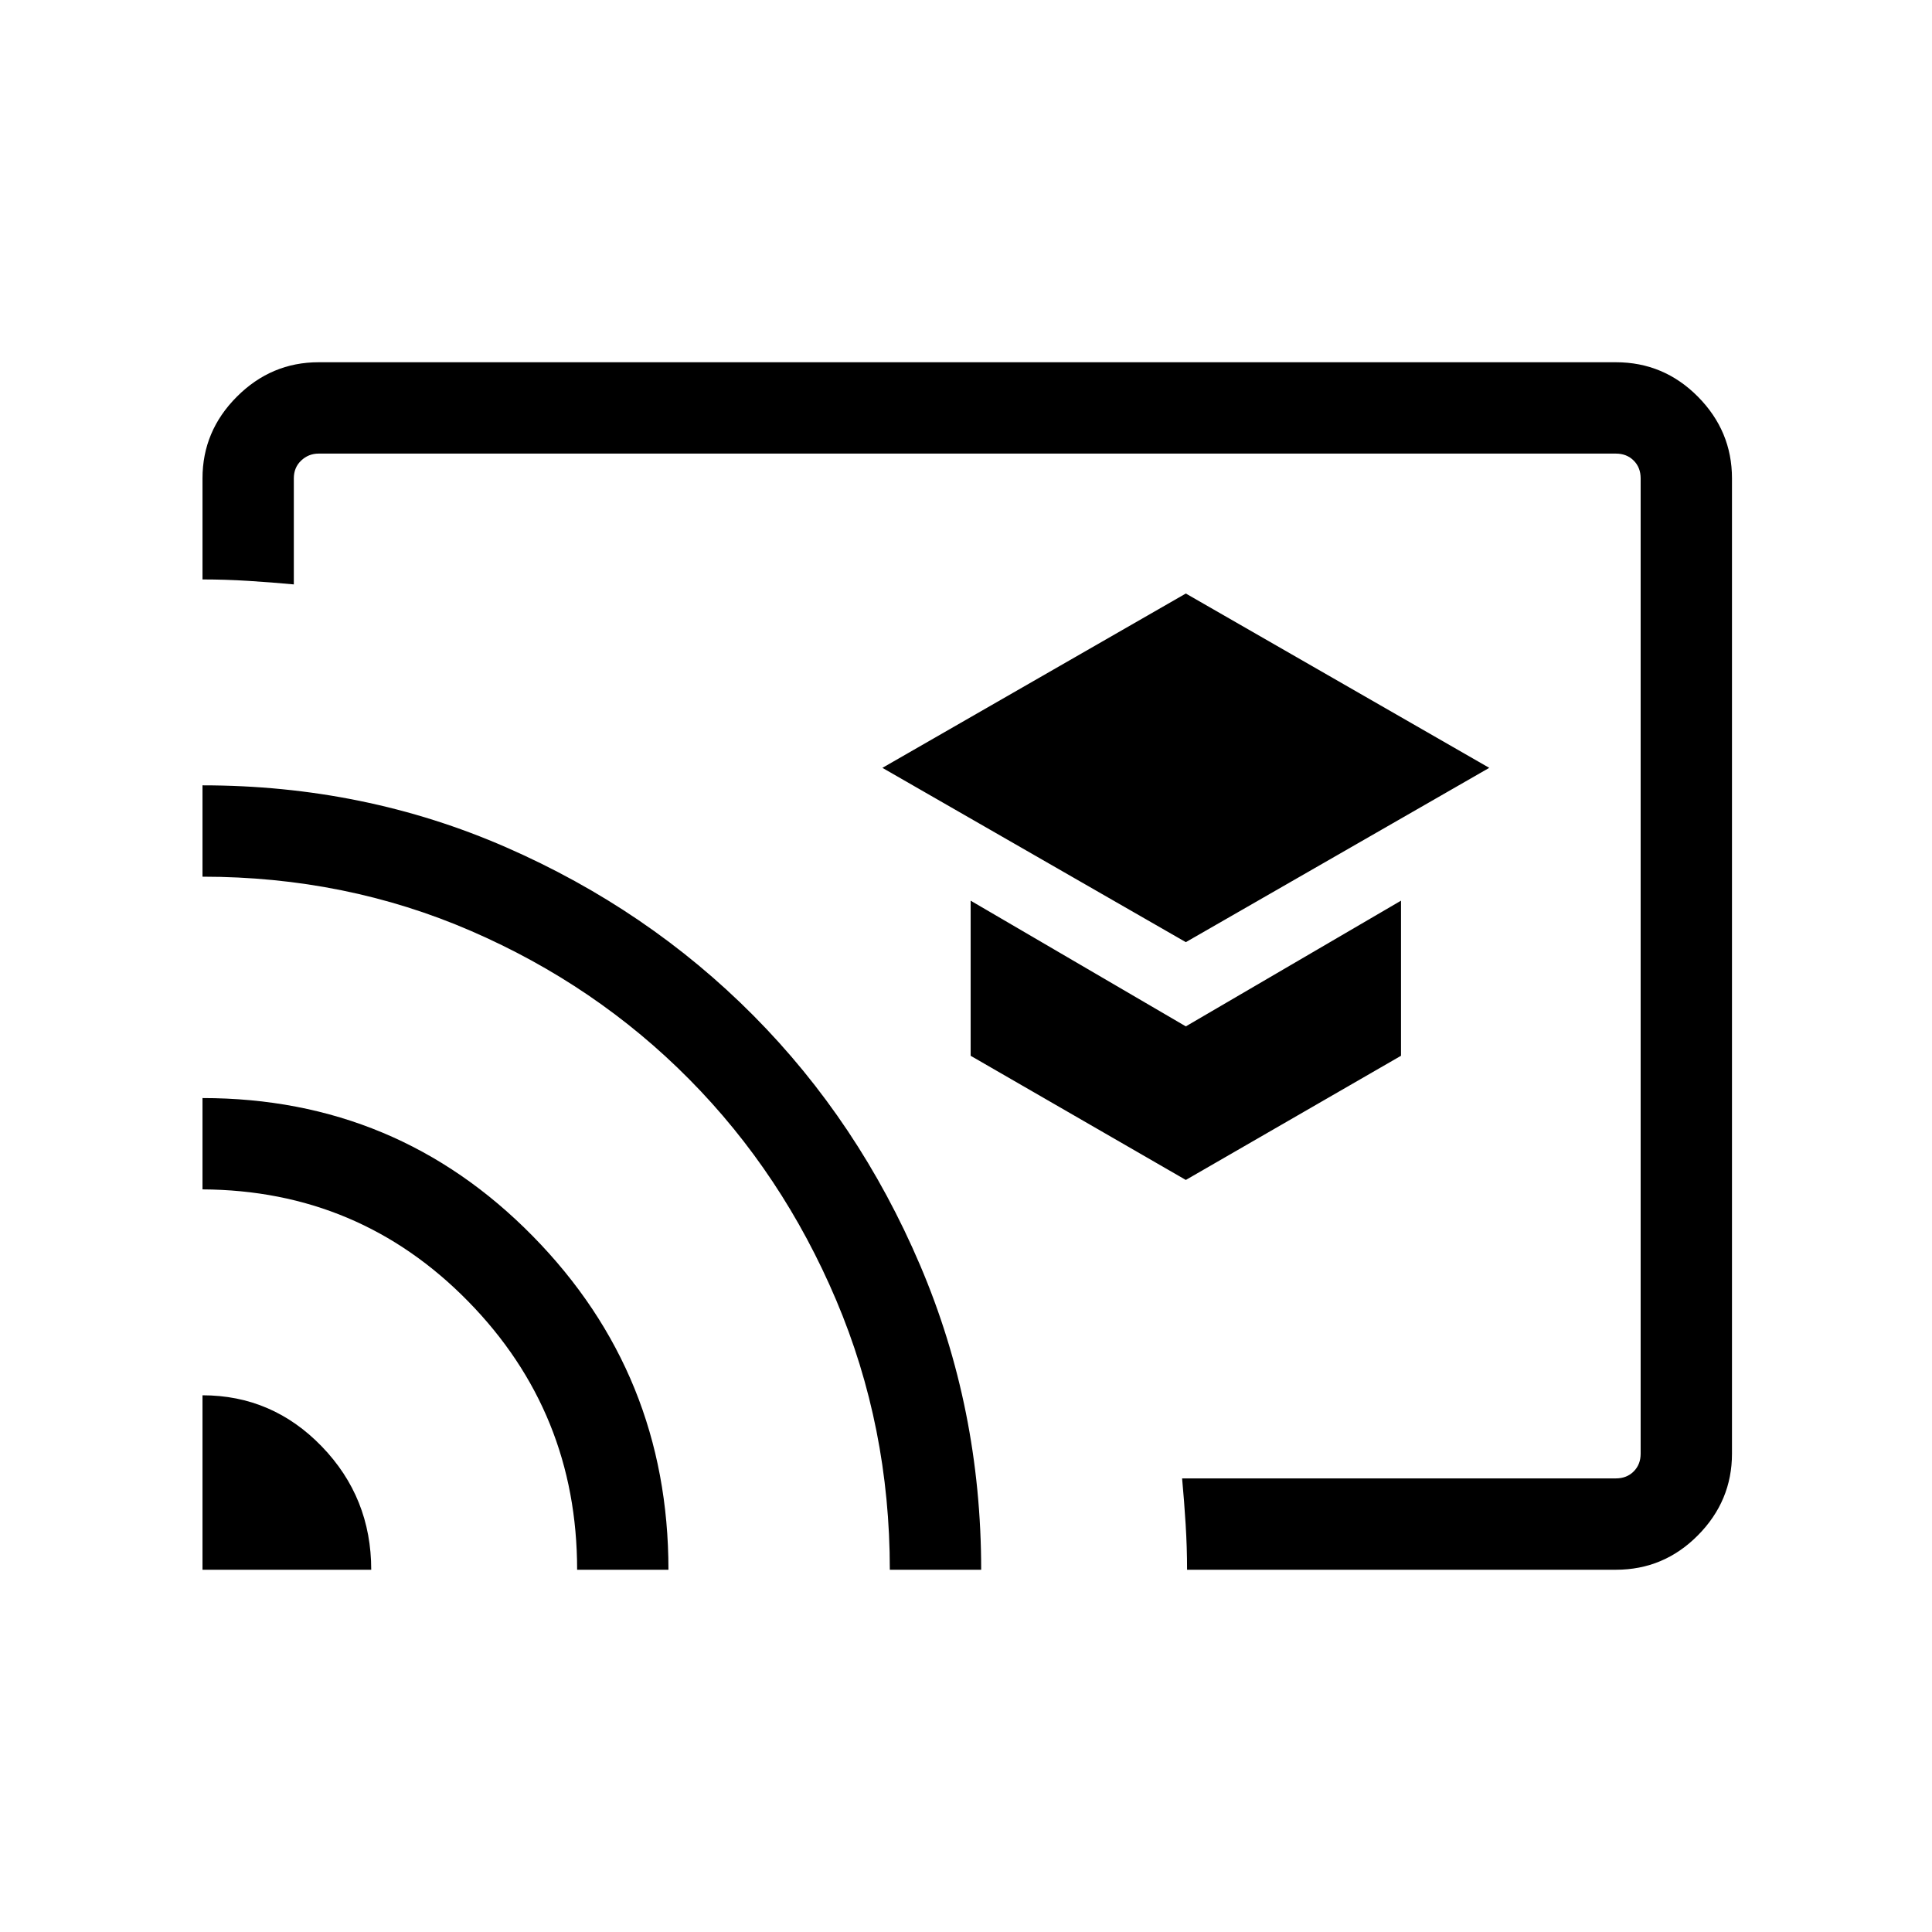 <svg xmlns="http://www.w3.org/2000/svg" height="48px" viewBox="0 -960 960 960" width="48px" fill="#000000"><path d="M589.23-491.85 740-578.46l-150.77-86.62-150.77 86.62 150.77 86.61Zm0 118.16 106.92-61.7v-77.07L589.23-450l-106.92-62.46v77.07l106.92 61.7ZM480.62-480Zm322.3 300H589.85q0-11.16-.72-22.69-.71-11.54-1.75-22.7h215.54q5.39 0 8.85-3.46t3.46-8.84v-484.62q0-5.38-3.46-8.84t-8.85-3.46H158.31q-5 0-8.66 3.46-3.65 3.46-3.65 8.84v52.7q-11.15-1.04-22.56-1.75-11.41-.72-22.82-.72v-50.23q0-23.5 17.09-40.59 17.1-17.1 40.6-17.1h644.61q23.8 0 40.75 17.1 16.94 17.09 16.94 40.59v484.62q0 23.5-16.94 40.59-16.95 17.1-40.75 17.1Zm-702.3 0v-86.69q34.68 0 59.26 25.41T184.46-180h-83.84Zm186.15 0q0-78.12-54.15-133.37-54.16-55.25-132-55.63v-45.38q96.72 0 164.12 68.61 67.41 68.6 67.41 165.77h-45.38Zm155.38 0q0-71.08-26.65-133.96-26.65-62.89-72.96-109.69-46.31-46.81-108.51-73.77-62.19-26.96-133.41-26.96v-45.39q80.46 0 150.87 30.79 70.42 30.79 122.86 83.58 52.43 52.79 82.81 124 30.38 71.22 30.38 151.4h-45.39Z"/></svg>